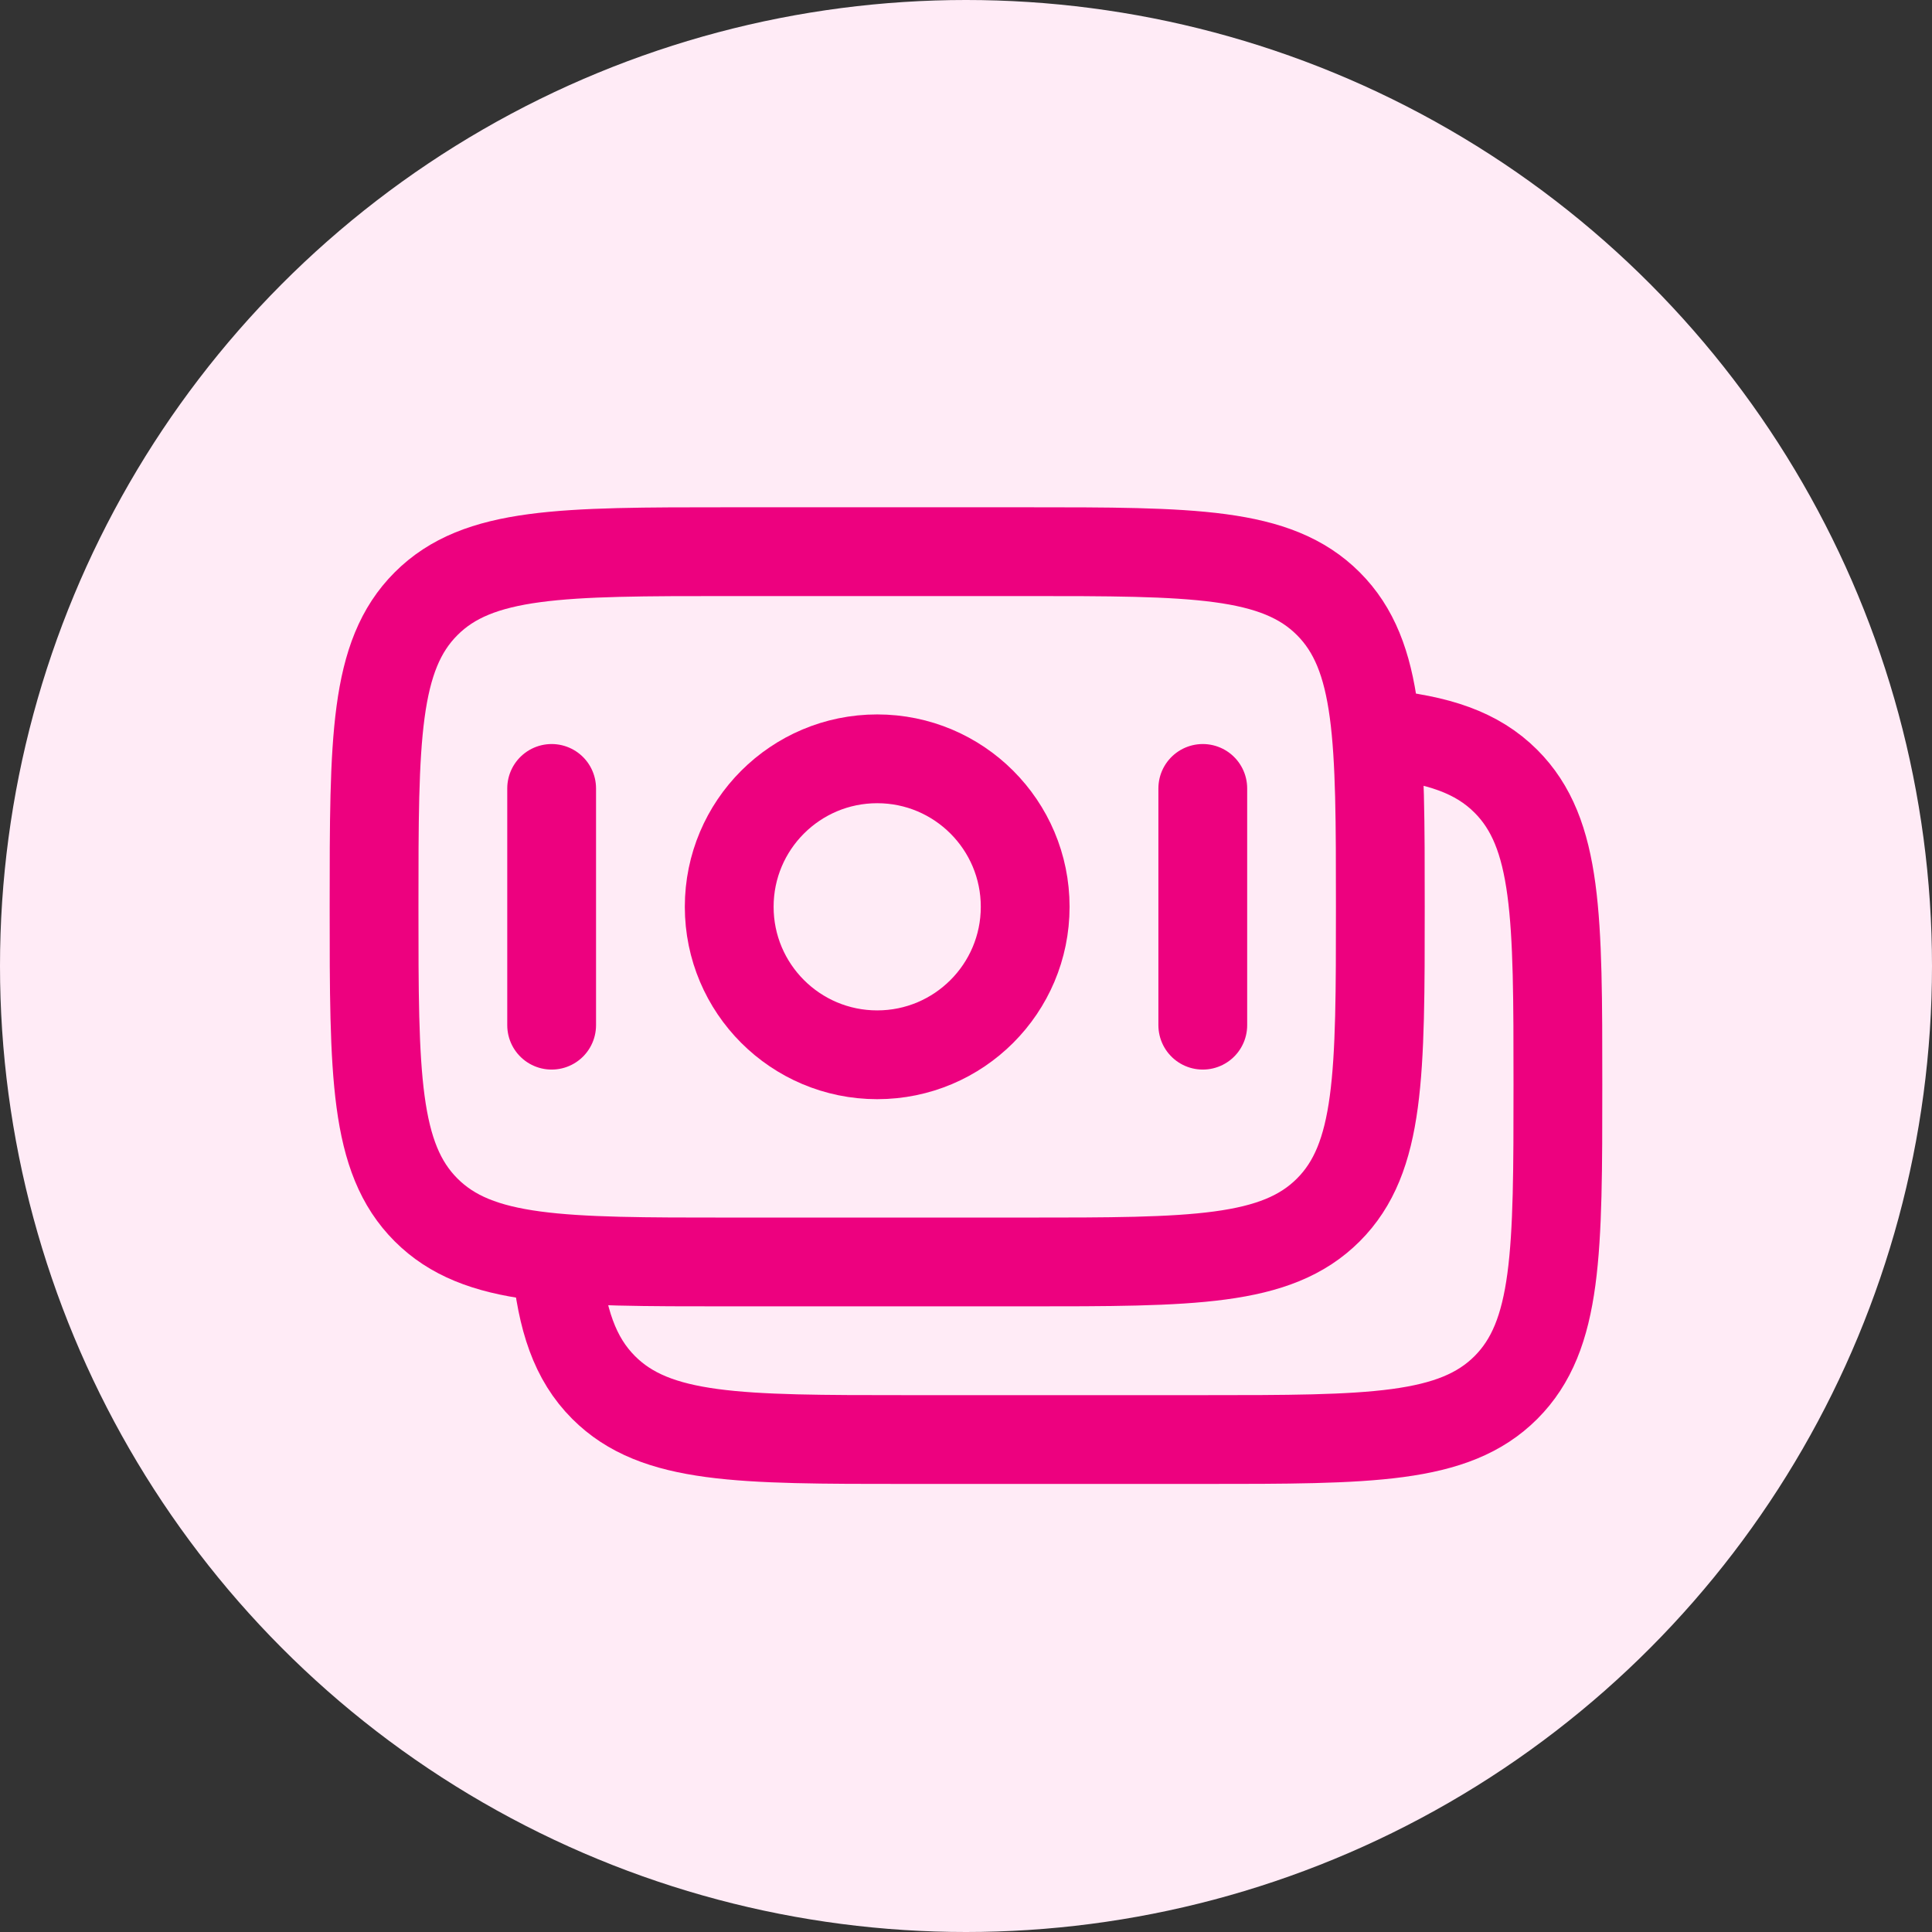 <svg xmlns="http://www.w3.org/2000/svg" fill="none" viewBox="0 0 68 68" height="68" width="68">
<rect x="0" y="0" width="68" height="68" fill="#333333" stroke="none"/>
<circle fill="#FFEBF6" r="34" cy="34" cx="34"></circle>
<path stroke-width="3.125" stroke="#ED017F" d="M13.166 31.917C13.166 26.024 13.166 23.078 14.997 21.248C16.828 19.417 19.774 19.417 25.666 19.417H36.083C41.976 19.417 44.922 19.417 46.753 21.248C48.583 23.078 48.583 26.024 48.583 31.917C48.583 37.809 48.583 40.756 46.753 42.586C44.922 44.417 41.976 44.417 36.083 44.417H25.666C19.774 44.417 16.828 44.417 14.997 42.586C13.166 40.756 13.166 37.809 13.166 31.917Z"></path>
<path stroke-width="3.125" stroke="#ED017F" d="M48.583 25.826C50.615 26.026 51.982 26.477 53.003 27.498C54.833 29.328 54.833 32.275 54.833 38.167C54.833 44.06 54.833 47.006 53.003 48.837C51.172 50.667 48.226 50.667 42.333 50.667H31.917C26.024 50.667 23.078 50.667 21.247 48.837C20.227 47.816 19.775 46.449 19.575 44.417"></path>
<path stroke-width="3.125" stroke="#ED017F" d="M36.083 31.916C36.083 34.793 33.751 37.125 30.875 37.125C27.998 37.125 25.666 34.793 25.666 31.916C25.666 29.04 27.998 26.708 30.875 26.708C33.751 26.708 36.083 29.04 36.083 31.916Z"></path>
<path stroke-linecap="round" stroke-width="3.125" stroke="#ED017F" d="M42.334 36.083L42.334 27.75"></path>
<path stroke-linecap="round" stroke-width="3.125" stroke="#ED017F" d="M19.416 36.083L19.416 27.75"></path>
</svg>
